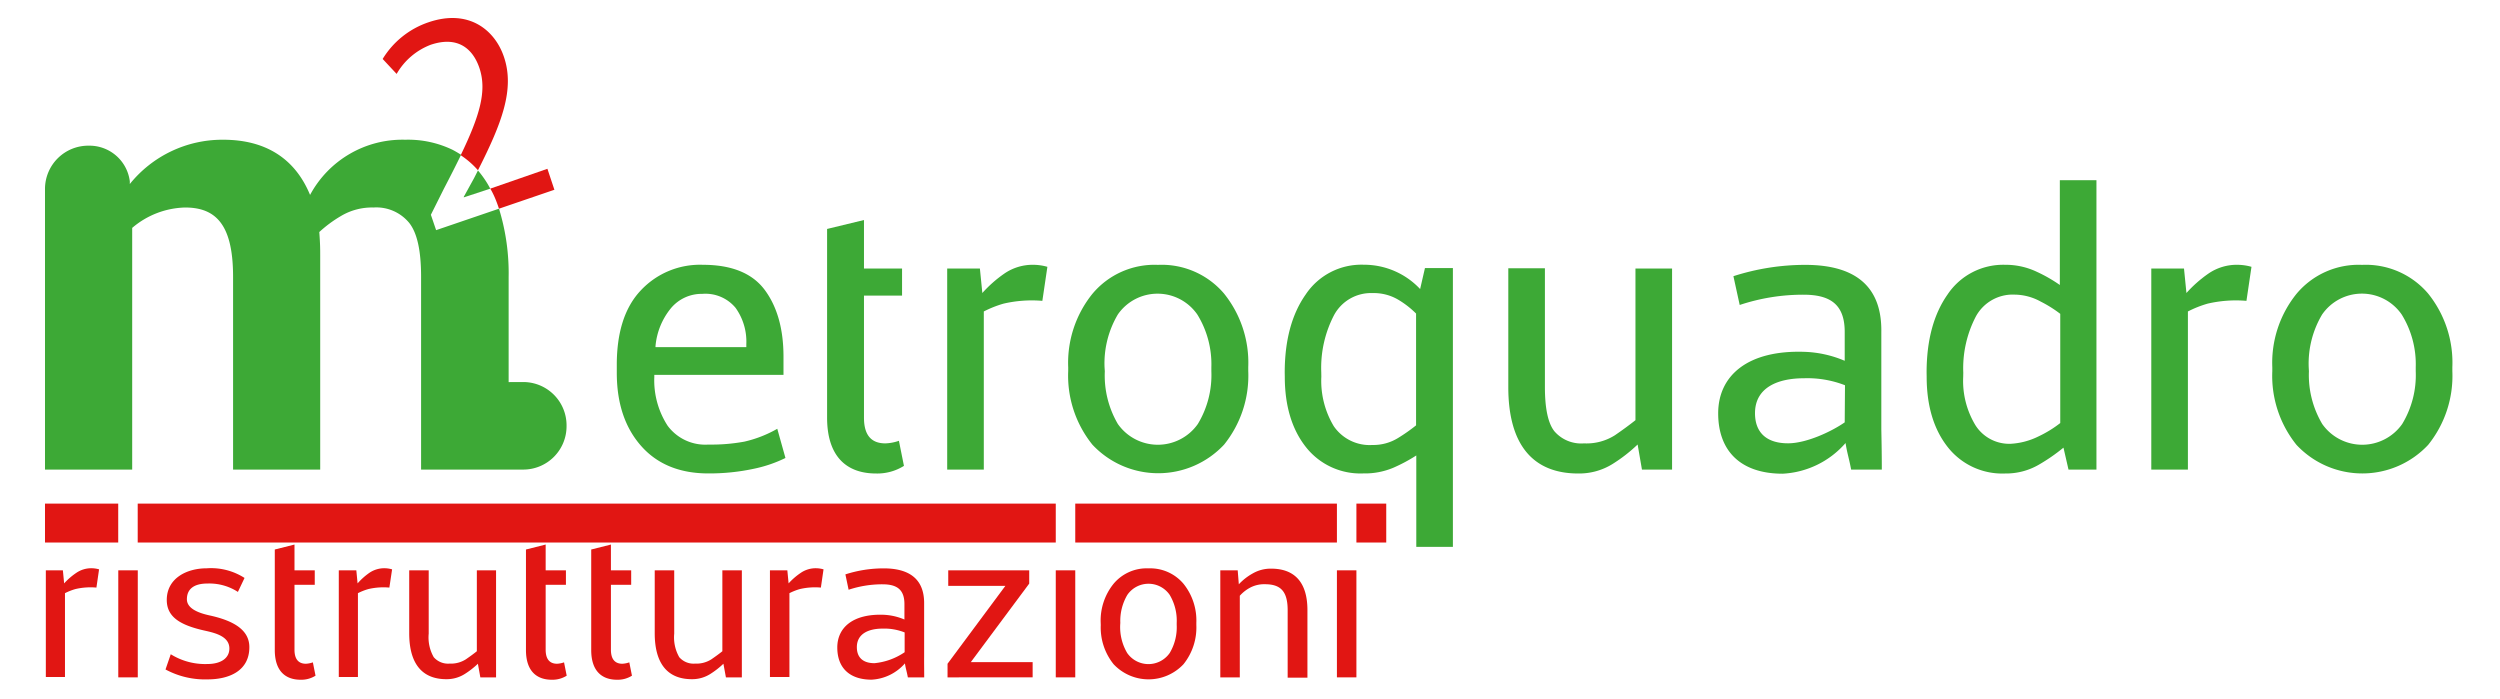 <svg id="Livello_1" data-name="Livello 1" xmlns="http://www.w3.org/2000/svg" viewBox="0 0 357.82 100"><title>logo_m2_def_web</title><rect x="153.9" y="72.08" width="37.45" height="5.57" style="fill:#e11613"/><rect x="194.14" y="72.08" width="4.27" height="5.57" style="fill:#e11613"/><path d="M13.8,84.1a9.52,9.52,0,0,0-3,.21,8.24,8.24,0,0,0-1.5.59v12H6.56V81.63H9l.18,1.87A9.43,9.43,0,0,1,10.91,82a3.8,3.8,0,0,1,2.21-.67,4.06,4.06,0,0,1,1.06.16Z" style="fill:#e11613"/><rect x="16.93" y="81.63" width="2.79" height="15.32" style="fill:#e11613"/><path d="M35.69,92.63c0,3.36-2.84,4.61-6,4.61a11.91,11.91,0,0,1-6-1.42l.75-2.18a9.29,9.29,0,0,0,5.22,1.4c2,0,3.17-.86,3.17-2.22,0-1.66-1.84-2.18-3.35-2.52-3.61-.78-5.61-1.94-5.61-4.43,0-3.08,2.82-4.53,5.72-4.53A8.86,8.86,0,0,1,35,82.72l-.95,2a7.5,7.5,0,0,0-4.37-1.2c-2,0-2.93.85-2.93,2.25s1.83,2,3.23,2.31C33.71,88.89,35.69,90.3,35.69,92.63Z" style="fill:#e11613"/><path d="M42.15,77.94v3.69h2.9V83.7h-2.9V93c0,1.43.65,2,1.63,2a3.43,3.43,0,0,0,1-.2l.38,1.91a3.82,3.82,0,0,1-2.12.58c-2.26,0-3.71-1.32-3.71-4.25V78.65Z" style="fill:#e11613"/><path d="M55.73,84.1a9.52,9.52,0,0,0-3,.21,8.24,8.24,0,0,0-1.5.59v12H48.49V81.63H51l.18,1.87A9.38,9.38,0,0,1,52.85,82a3.79,3.79,0,0,1,2.21-.67,4.07,4.07,0,0,1,1.06.16Z" style="fill:#e11613"/><path d="M68.4,95a11.77,11.77,0,0,1-1.87,1.46,4.82,4.82,0,0,1-2.65.75c-3.34,0-5.31-2.07-5.31-6.58v-9h2.79v9.06a5.7,5.7,0,0,0,.72,3.37,2.7,2.7,0,0,0,2.25.92,4,4,0,0,0,2.36-.62c.59-.41,1.12-.79,1.56-1.15V81.63H71V96.95H68.75Z" style="fill:#e11613"/><path d="M78.1,77.94v3.69H81V83.7H78.1V93c0,1.43.65,2,1.63,2a3.43,3.43,0,0,0,1-.2l.38,1.91a3.82,3.82,0,0,1-2.12.58c-2.26,0-3.71-1.32-3.71-4.25V78.65Z" style="fill:#e11613"/><path d="M87.44,77.94v3.69h2.9V83.7h-2.9V93c0,1.43.65,2,1.63,2a3.43,3.43,0,0,0,1-.2l.38,1.91a3.82,3.82,0,0,1-2.12.58c-2.26,0-3.71-1.32-3.71-4.25V78.65Z" style="fill:#e11613"/><path d="M103.54,95a11.77,11.77,0,0,1-1.87,1.46,4.82,4.82,0,0,1-2.65.75c-3.34,0-5.31-2.07-5.31-6.58v-9h2.79v9.06a5.7,5.7,0,0,0,.72,3.37,2.7,2.7,0,0,0,2.25.92,4,4,0,0,0,2.36-.62c.59-.41,1.12-.79,1.56-1.15V81.63h2.79V96.95H103.9Z" style="fill:#e11613"/><path d="M117.49,84.1a9.52,9.52,0,0,0-3,.21,8.24,8.24,0,0,0-1.5.59v12h-2.79V81.63h2.49l.18,1.87A9.38,9.38,0,0,1,114.6,82a3.79,3.79,0,0,1,2.21-.67,4.07,4.07,0,0,1,1.06.16Z" style="fill:#e11613"/><path d="M132.28,96.95h-2.34c-.17-.91-.3-1.22-.42-2a6.81,6.81,0,0,1-4.77,2.33c-3.19,0-4.91-1.73-4.91-4.6s2.25-4.84,6.61-4.69a8.51,8.51,0,0,1,3,.68V86.46c0-2.14-1.15-2.83-3.14-2.83a15.25,15.25,0,0,0-4.85.78L121,82.21a17.86,17.86,0,0,1,5.48-.86c3.45,0,5.86,1.35,5.79,5.14v7.39C132.26,95,132.28,95.86,132.28,96.95Zm-2.8-6.43a7.88,7.88,0,0,0-3.13-.55c-2,0-3.71.71-3.71,2.66,0,1.46.86,2.29,2.52,2.29a9.23,9.23,0,0,0,4.32-1.57Z" style="fill:#e11613"/><path d="M138.95,94.77h8.85v2.18H135.62V95l8.28-11.15h-8.18V81.63h11.59v1.9Z" style="fill:#e11613"/><rect x="151.11" y="81.63" width="2.79" height="15.32" style="fill:#e11613"/><path d="M157.54,89.15a8.37,8.37,0,0,1,1.84-5.59,6.16,6.16,0,0,1,5-2.21,6.23,6.23,0,0,1,5,2.19,8.39,8.39,0,0,1,1.85,5.61v.31a8.39,8.39,0,0,1-1.84,5.61,6.86,6.86,0,0,1-10,0,8.38,8.38,0,0,1-1.84-5.61Zm2.79.31a7.3,7.3,0,0,0,1,4,3.71,3.71,0,0,0,6.09,0,7.19,7.19,0,0,0,1-4v-.31a7.2,7.2,0,0,0-1-4,3.68,3.68,0,0,0-6.07,0,7.32,7.32,0,0,0-1,4Z" style="fill:#e11613"/><path d="M177.15,81.63l.16,2a8,8,0,0,1,2-1.56,5.14,5.14,0,0,1,2.63-.68c3.3,0,5.19,1.9,5.19,5.93v9.67H184.3V87.34c0-2.7-1-3.72-3.24-3.72a4.27,4.27,0,0,0-2.19.52,5.35,5.35,0,0,0-1.42,1.13V96.95h-2.79V81.63Z" style="fill:#e11613"/><rect x="19.71" y="72.08" width="131.4" height="5.57" style="fill:#e11613"/><rect x="6.44" y="72.08" width="10.48" height="5.57" style="fill:#e11613"/><rect x="191.35" y="81.63" width="2.79" height="15.32" style="fill:#e11613"/><path d="M91.74,63.8c-2.31-2.63-3.46-6.12-3.46-10.43V52.21c0-4.65,1.14-8.22,3.43-10.64a11.59,11.59,0,0,1,8.88-3.67q6.18,0,8.86,3.59c1.78,2.39,2.69,5.58,2.69,9.55v2.61H93.65v.29a11.94,11.94,0,0,0,1.91,7,6.71,6.71,0,0,0,5.85,2.69,25.94,25.94,0,0,0,5.13-.42,17.13,17.13,0,0,0,4.71-1.84l1.17,4.18A18.93,18.93,0,0,1,108,67.07a30.23,30.23,0,0,1-6.6.69C97.3,67.77,94.05,66.44,91.74,63.8ZM96,44.15a9.92,9.92,0,0,0-2.18,5.4v.13h13v-.43a8.29,8.29,0,0,0-1.54-5.19,5.6,5.6,0,0,0-4.76-2A5.72,5.72,0,0,0,96,44.15Z" style="fill:#3da936"/><path d="M123.66,31.49v6.94h5.45v3.88h-5.45V59.79c0,2.69,1.22,3.67,3.06,3.67a6.45,6.45,0,0,0,1.94-.37l.72,3.59a7.19,7.19,0,0,1-4,1.09c-4.25,0-7-2.47-7-8v-27Z" style="fill:#3da936"/><path d="M149.19,43.06a17.88,17.88,0,0,0-5.56.4,15.46,15.46,0,0,0-2.82,1.12V67.21h-5.24V38.43h4.68l.35,3.51a17.75,17.75,0,0,1,3.16-2.79,7.14,7.14,0,0,1,4.15-1.25,7.52,7.52,0,0,1,2,.29Z" style="fill:#3da936"/><path d="M152.89,52.56a15.73,15.73,0,0,1,3.46-10.5,11.57,11.57,0,0,1,9.39-4.15A11.71,11.71,0,0,1,175.18,42a15.77,15.77,0,0,1,3.48,10.53v.58a15.74,15.74,0,0,1-3.46,10.53,12.9,12.9,0,0,1-18.85,0,15.75,15.75,0,0,1-3.46-10.53Zm5.24.58A13.72,13.72,0,0,0,160,60.69a7,7,0,0,0,11.44,0,13.51,13.51,0,0,0,1.94-7.55v-.58a13.54,13.54,0,0,0-2-7.53A6.92,6.92,0,0,0,160,45a13.75,13.75,0,0,0-1.91,7.53Z" style="fill:#3da936"/><path d="M183.88,53.35c0-4.63,1-8.35,3-11.2a9.58,9.58,0,0,1,8.32-4.26,11,11,0,0,1,8.06,3.48l.69-3h4V78.27h-5.24V65.19a23.25,23.25,0,0,1-3.27,1.75,10.48,10.48,0,0,1-4.31.82,9.92,9.92,0,0,1-8.24-3.8c-2-2.55-3-5.91-3-10.05Zm5.24.56A12.62,12.62,0,0,0,190.9,61a6.23,6.23,0,0,0,5.53,2.69,6.74,6.74,0,0,0,3.67-1,24.79,24.79,0,0,0,2.58-1.81v-16a12.92,12.92,0,0,0-2.58-2,6.84,6.84,0,0,0-3.62-.93,6,6,0,0,0-5.56,3.19,16.31,16.31,0,0,0-1.81,8.14Z" style="fill:#3da936"/><path d="M234.39,63.62a22,22,0,0,1-3.51,2.74,9.05,9.05,0,0,1-5,1.41c-6.28,0-10-3.88-10-12.37v-17h5.24v17c0,3.06.45,5.19,1.36,6.33a5.07,5.07,0,0,0,4.23,1.73,7.59,7.59,0,0,0,4.44-1.17c1.12-.77,2.1-1.49,2.93-2.15V38.43h5.24V67.21h-4.31Z" style="fill:#3da936"/><path d="M269.34,67.21h-4.39c-.32-1.7-.56-2.29-.8-3.8a12.8,12.8,0,0,1-9,4.39c-6,0-9.23-3.24-9.23-8.64s4.23-9.1,12.42-8.8a16,16,0,0,1,5.69,1.28V47.5c0-4-2.15-5.32-5.9-5.32A28.68,28.68,0,0,0,249,43.65l-.9-4.12a33.53,33.53,0,0,1,10.29-1.62c6.49,0,11,2.53,10.88,9.65V61.44C269.31,63.46,269.34,65.16,269.34,67.21Zm-5.27-12.07a14.8,14.8,0,0,0-5.88-1c-3.75,0-7,1.33-7,5,0,2.74,1.62,4.31,4.73,4.31,2.63,0,6.22-1.68,8.11-3Z" style="fill:#3da936"/><path d="M275.75,53.35c0-4.63,1-8.35,3-11.2A9.58,9.58,0,0,1,287,37.9a10.36,10.36,0,0,1,4.52,1,21.08,21.08,0,0,1,3.3,1.89v-15h5.24V67.21h-4l-.72-3.14a26.09,26.09,0,0,1-3.54,2.45A9.36,9.36,0,0,1,287,67.77a9.92,9.92,0,0,1-8.24-3.8c-2-2.55-3-5.91-3-10.05Zm5.24.56a12.23,12.23,0,0,0,1.78,7,5.73,5.73,0,0,0,5,2.61,10.21,10.21,0,0,0,4-1.06,16.52,16.52,0,0,0,3.11-1.91V44.92a17.41,17.41,0,0,0-2.79-1.75,7.82,7.82,0,0,0-3.7-1,6,6,0,0,0-5.58,3.11A16,16,0,0,0,281,53.35Z" style="fill:#3da936"/><path d="M321.53,43.06a17.89,17.89,0,0,0-5.56.4,15.46,15.46,0,0,0-2.82,1.12V67.21h-5.24V38.43h4.68l.35,3.51a17.75,17.75,0,0,1,3.16-2.79,7.14,7.14,0,0,1,4.15-1.25,7.53,7.53,0,0,1,2,.29Z" style="fill:#3da936"/><path d="M325.23,52.56a15.72,15.72,0,0,1,3.46-10.5,11.57,11.57,0,0,1,9.39-4.15A11.71,11.71,0,0,1,347.52,42,15.77,15.77,0,0,1,351,52.56v.58a15.74,15.74,0,0,1-3.46,10.53,12.9,12.9,0,0,1-18.85,0,15.74,15.74,0,0,1-3.46-10.53Zm5.24.58a13.72,13.72,0,0,0,1.91,7.55,7,7,0,0,0,11.44,0,13.51,13.51,0,0,0,1.94-7.55v-.58a13.54,13.54,0,0,0-2-7.53,6.92,6.92,0,0,0-11.41,0,13.75,13.75,0,0,0-1.91,7.53Z" style="fill:#3da936"/><path d="M66.38,28.17l0,.08L70.17,27a14.19,14.19,0,0,0-1.76-2.6l-.57,1.12Z" style="fill:#3da936"/><path d="M72.8,54.69v-15a31.31,31.31,0,0,0-1.38-9.82l-9,3.07-.75-2.2L63.54,27c.93-1.78,1.74-3.38,2.45-4.84-.5-.34-1.2-.71-1.2-.71A14.64,14.64,0,0,0,58,20,15,15,0,0,0,44.38,27.9C42.19,22.59,37.9,20,31.95,20a17,17,0,0,0-13.37,6.34l0-.39a5.82,5.82,0,0,0-5.77-5.1h-.11A6.2,6.2,0,0,0,6.44,27V67.21H18.92V32.62A12.1,12.1,0,0,1,26.5,29.7c4.59,0,6.86,2.7,6.86,9.94V67.21H45.83V36.73c0-1.16,0-1.76-.13-3.52a18,18,0,0,1,3.13-2.31,8.67,8.67,0,0,1,4.63-1.2,6.09,6.09,0,0,1,5.1,2.19c1.16,1.46,1.71,4,1.71,7.76V67.21H74.89a6.2,6.2,0,0,0,6.2-6.2v-.13a6.2,6.2,0,0,0-6.2-6.2Z" style="fill:#3da936"/><path d="M71,28.71q.22.56.42,1.16l7.93-2.71-1-3L70.17,27c.07.12.14.23.21.36A12.51,12.51,0,0,1,71,28.71Z" style="fill:#e11613"/><path d="M68.41,24.37c3.4-6.71,5.3-11.6,3.71-16.25-1.29-3.8-5-6.89-10.76-4.94a12.3,12.3,0,0,0-6.59,5.26l2,2.14a9.55,9.55,0,0,1,4.87-4.17c4-1.35,6.11.69,7,3.39,1.05,3.2.06,6.7-2.7,12.41l.14.1A12.27,12.27,0,0,1,68.41,24.37Z" style="fill:#e11613"/></svg>